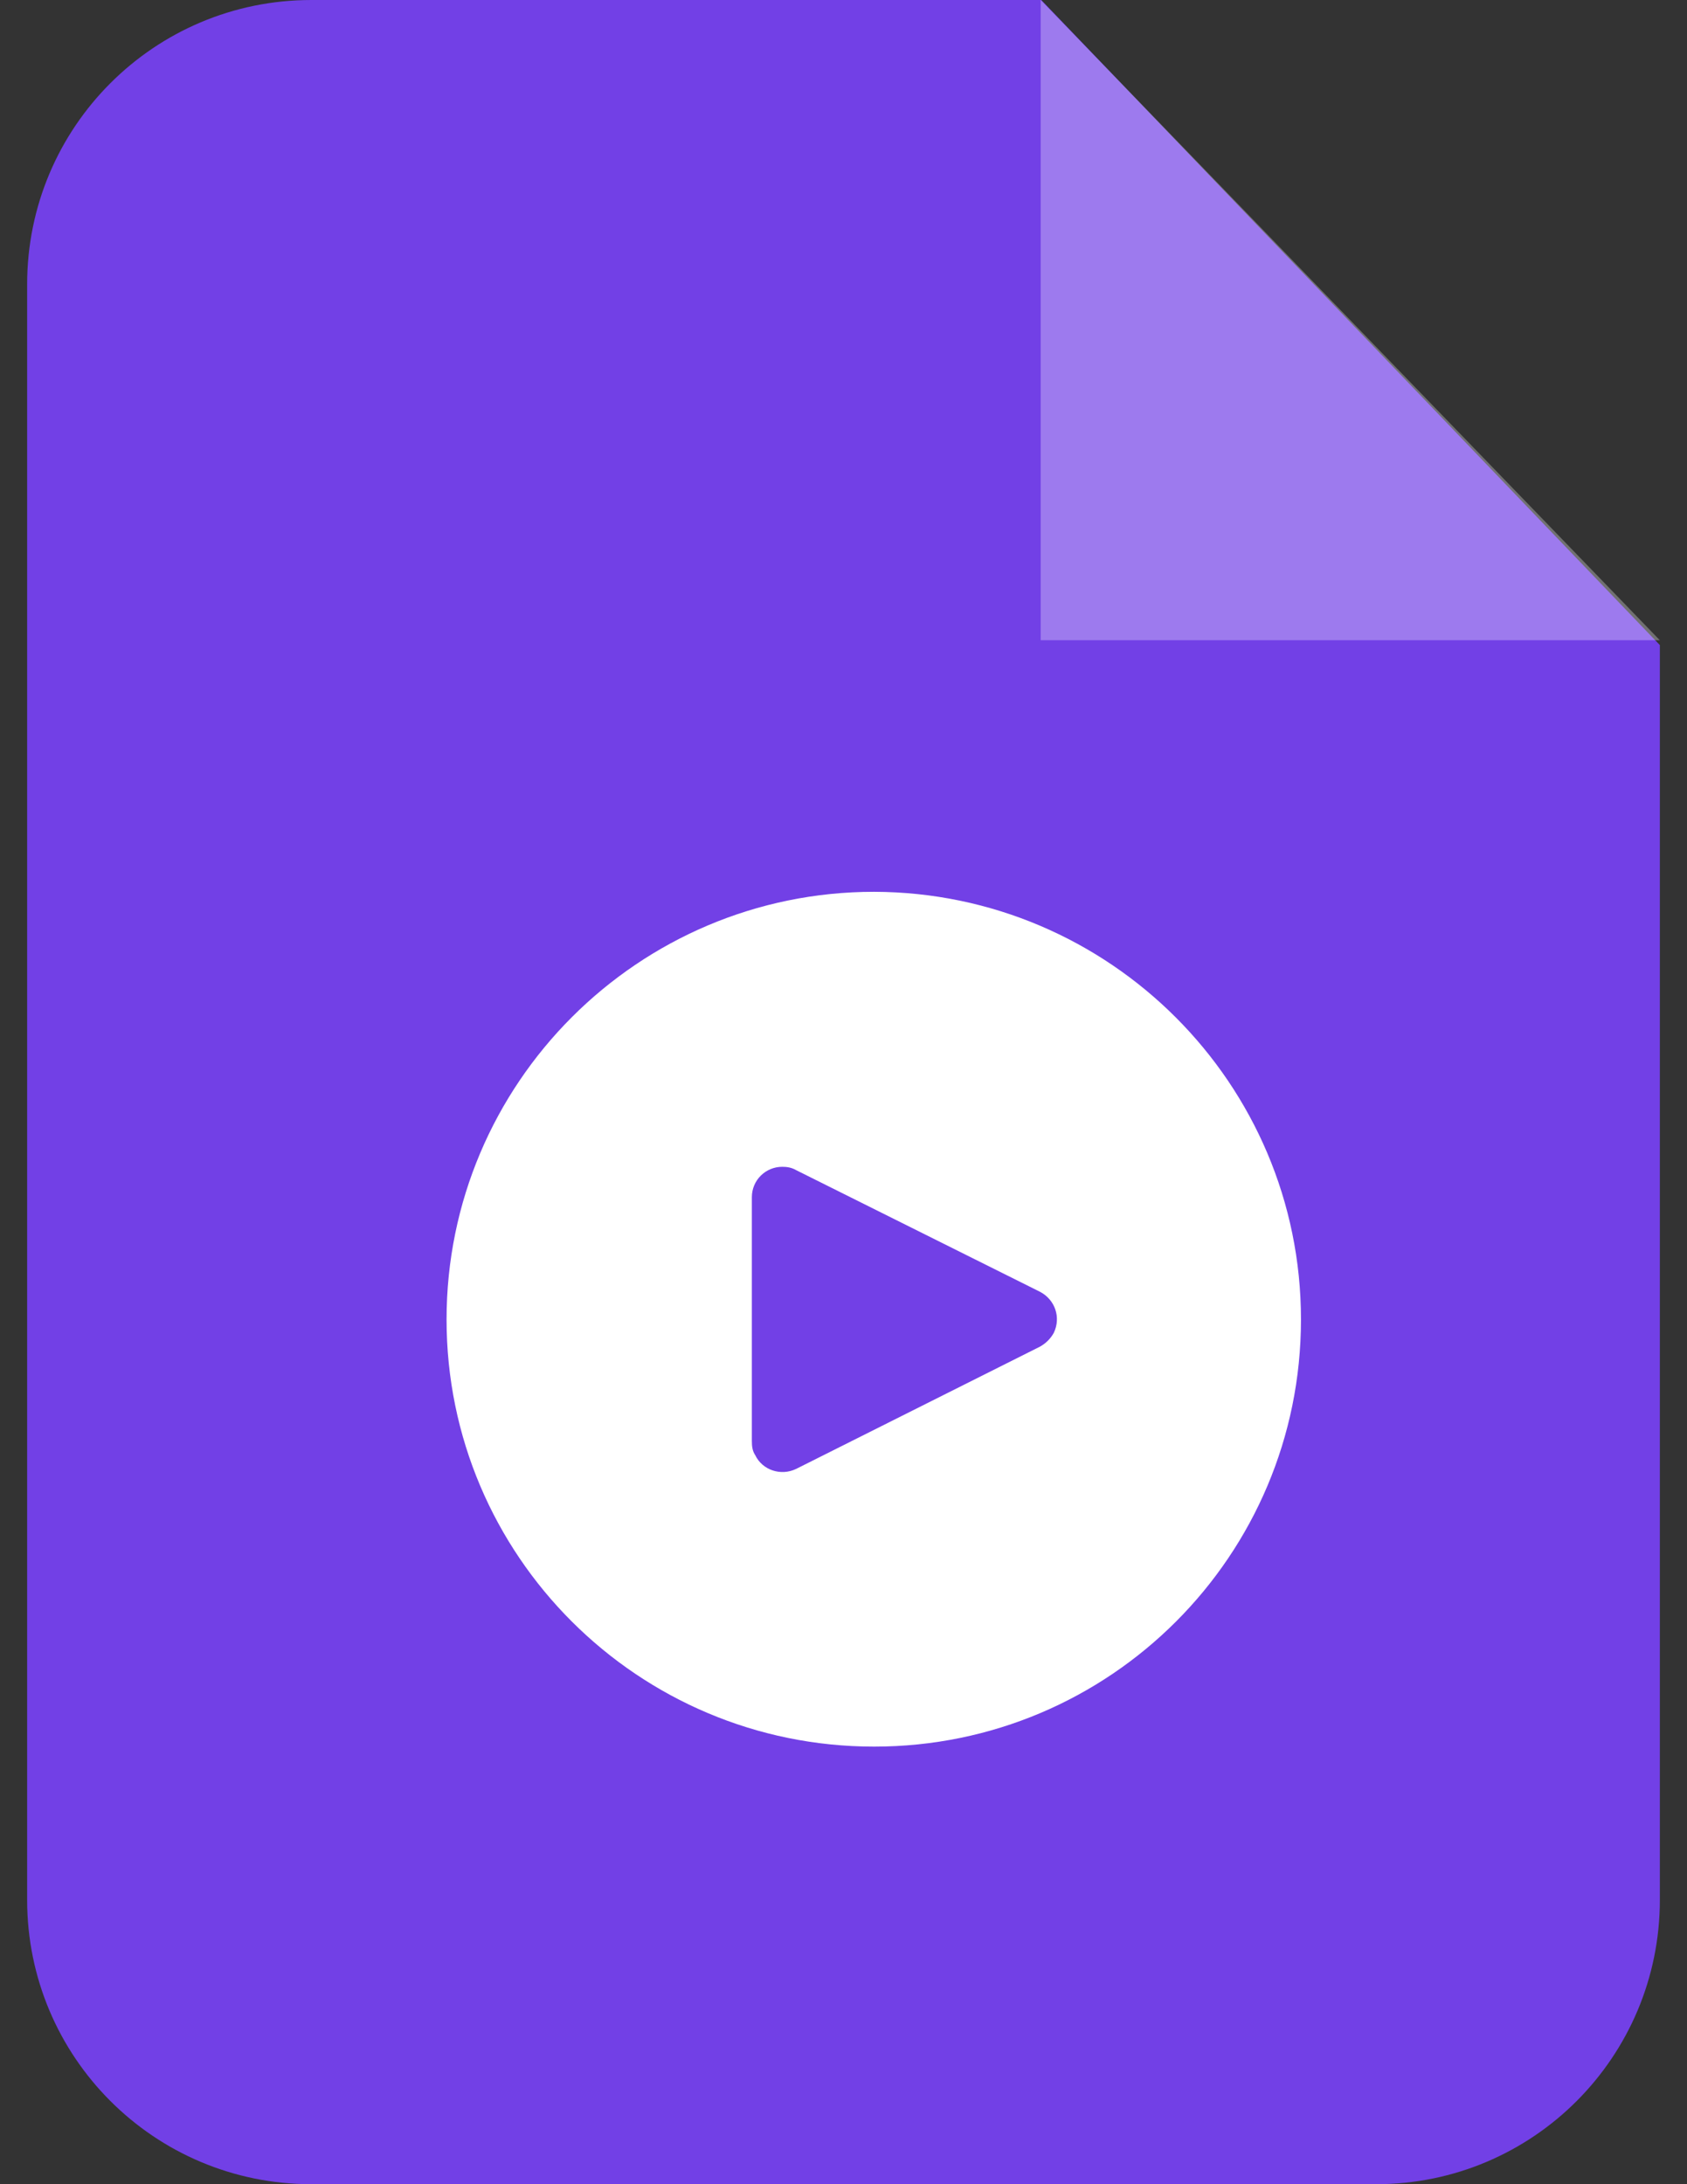 <svg width="34" height="44" viewBox="0 0 34 44" fill="none" xmlns="http://www.w3.org/2000/svg">
<rect x="0" y="0" width="34" height="44" fill="#333333" stroke="none"/>
<path fill-rule="evenodd" clip-rule="evenodd" d="M6.275 0H20.986L33.453 12.995V38.272C33.453 41.438 30.892 44 27.736 44H6.275C3.109 44 0.547 41.438 0.547 38.272V5.728C0.547 2.562 3.109 0 6.275 0Z" fill="#7240E6"/>
<path opacity="0.302" fill-rule="evenodd" clip-rule="evenodd" d="M20.974 0V12.897H33.452L20.974 0Z" fill="white"/>
<path d="M17.617 17.965C12.862 17.965 9 21.827 9 26.581C9 31.336 12.862 35.185 17.617 35.185C22.371 35.185 26.22 31.336 26.22 26.581C26.22 21.827 22.358 17.978 17.617 17.965ZM21.239 26.848C21.173 26.968 21.079 27.061 20.959 27.128L16.045 29.591C15.739 29.738 15.366 29.618 15.22 29.312C15.166 29.232 15.153 29.139 15.153 29.032V24.118C15.153 23.771 15.433 23.505 15.765 23.505C15.859 23.505 15.952 23.518 16.045 23.572L20.959 26.022C21.266 26.182 21.386 26.541 21.239 26.848Z" fill="white"/>
</svg>

